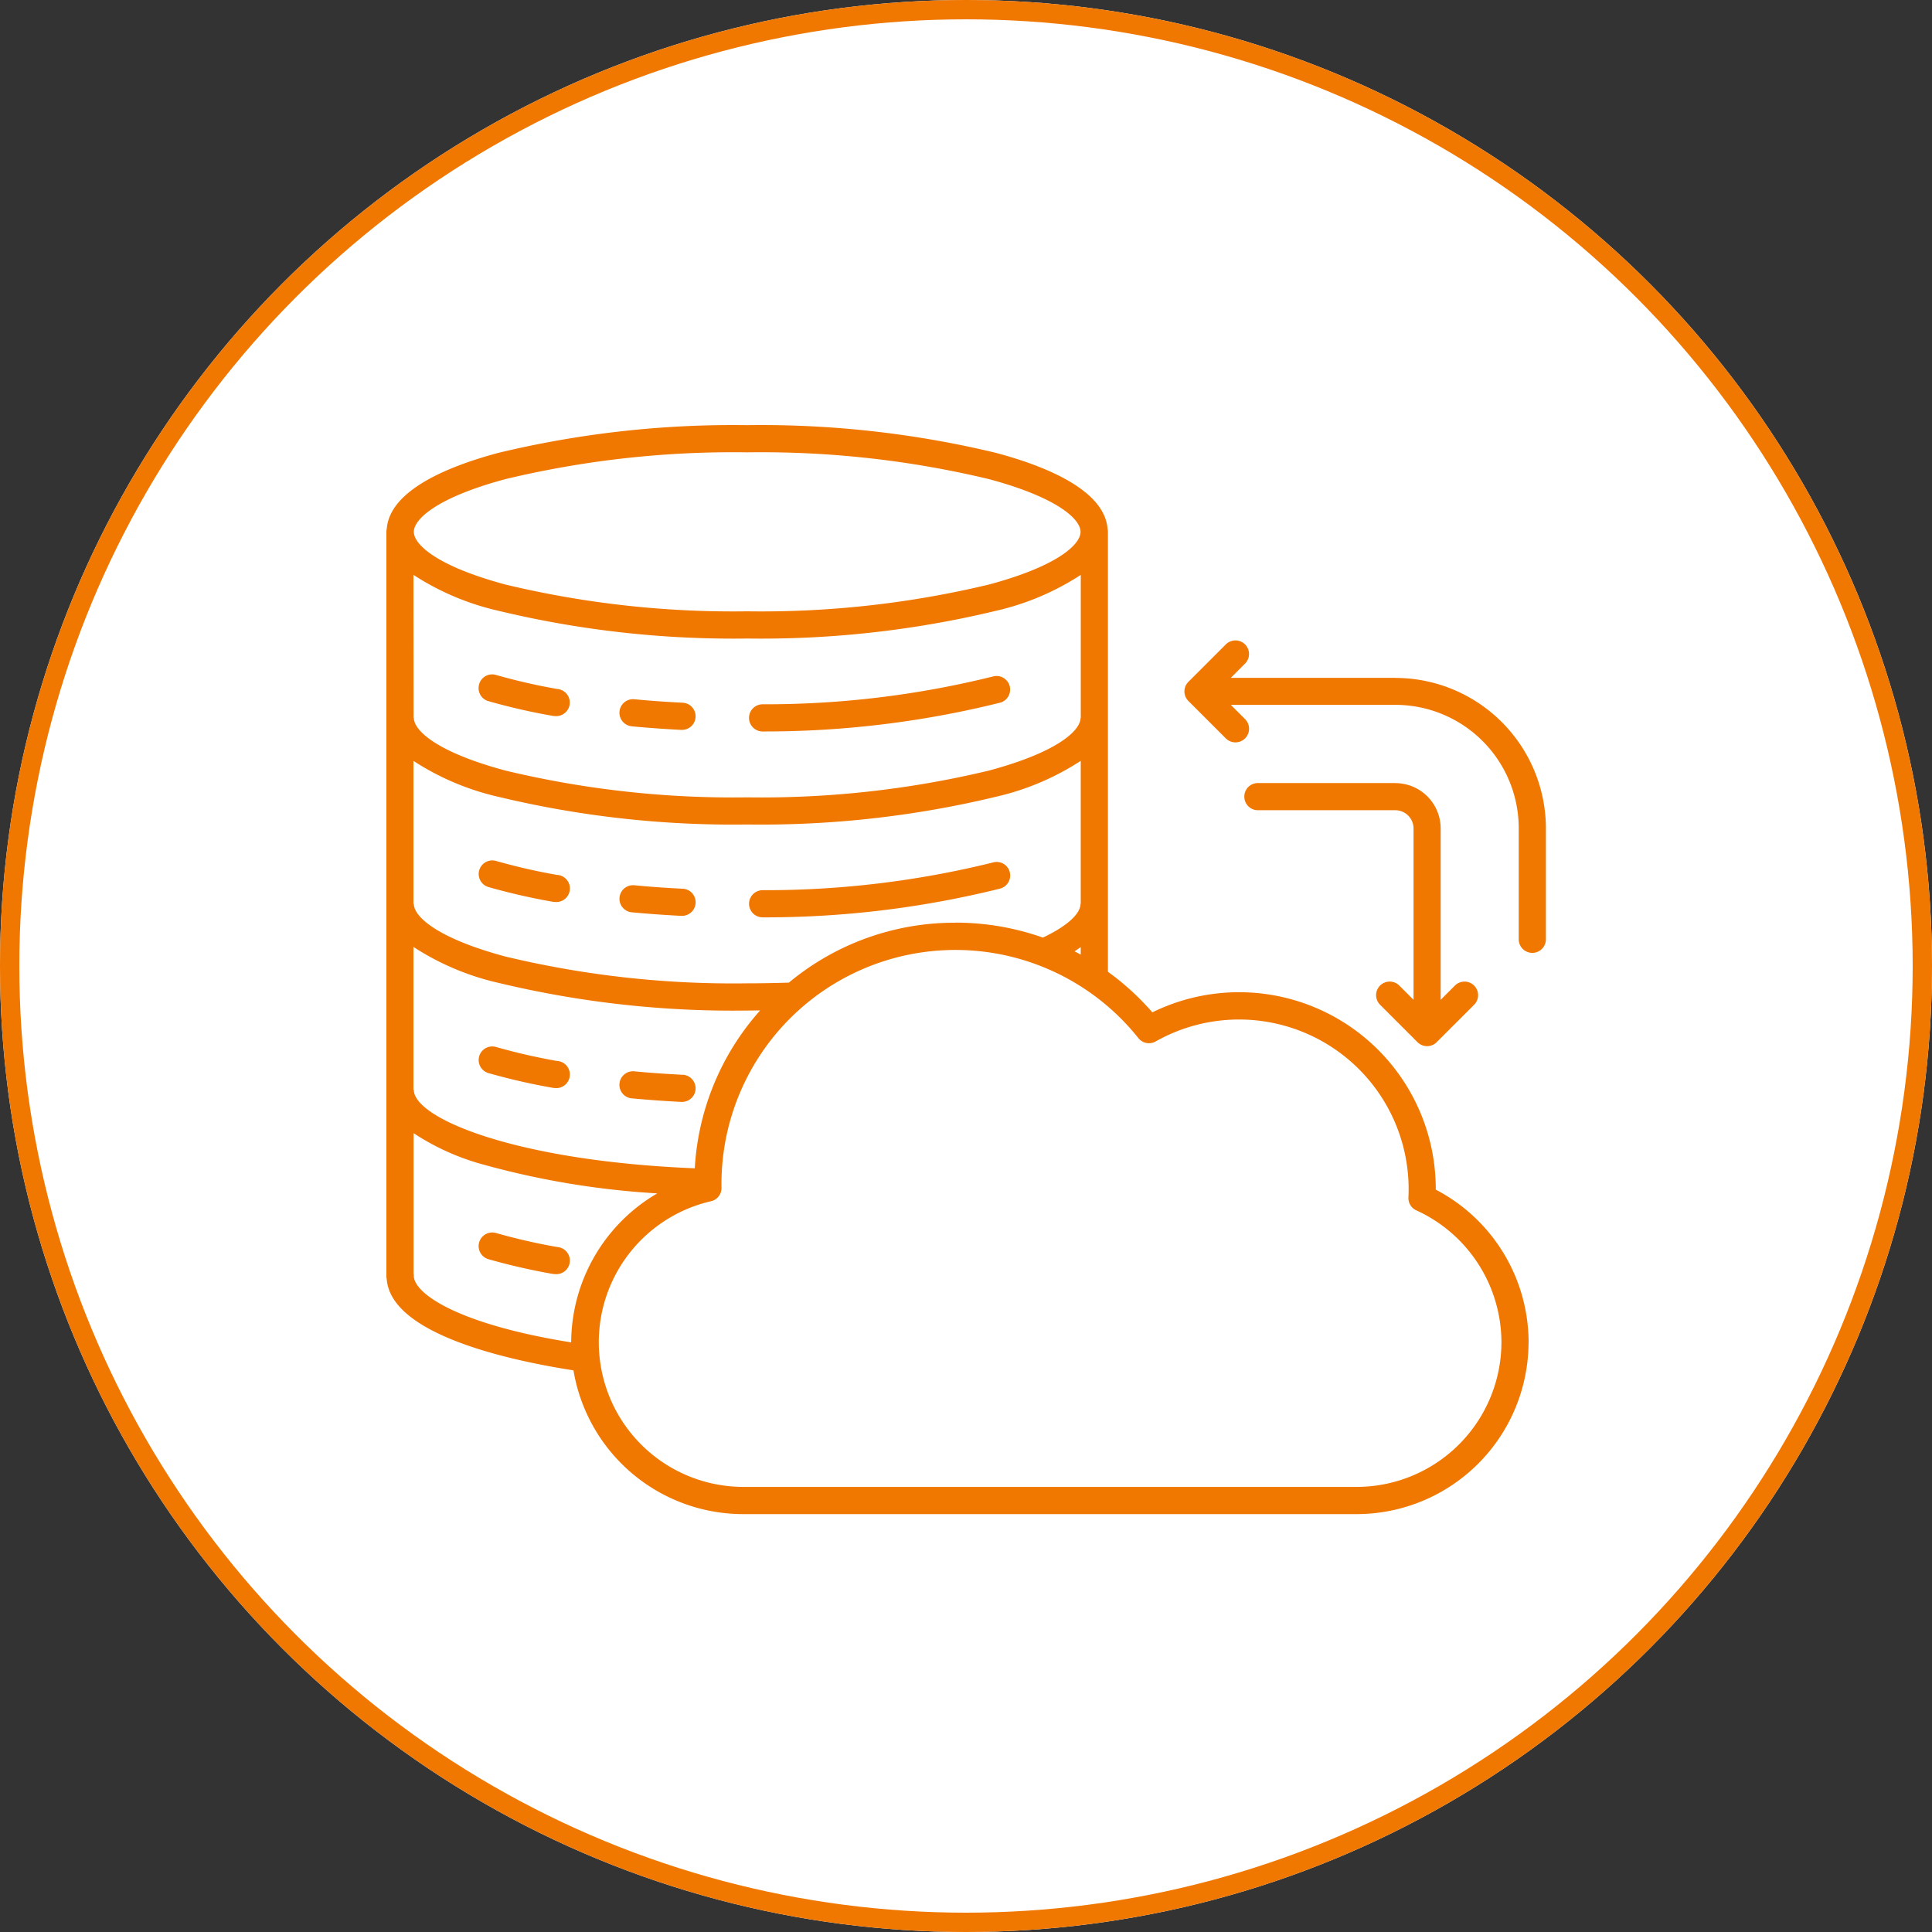 <svg xmlns="http://www.w3.org/2000/svg" width="100" height="100" viewBox="0 0 100 100">
  <rect x="0" y="0" width="100" height="100" fill="#333333" stroke="none"/>
  <g id="Migration_Assessment" data-name="Migration Assessment" transform="translate(-210 -43)">
    <g id="Ellipse_34" data-name="Ellipse 34" transform="translate(210 43)" fill="#fff" stroke="#f07700" stroke-width="1">
      <circle cx="50" cy="50" r="50" stroke="none"/>
      <circle cx="50" cy="50" r="49.5" fill="none"/>
    </g>
    <path id="Path_24130" data-name="Path 24130" d="M5.8,17.238a.7.7,0,0,1,.871-.479,31.159,31.159,0,0,0,3.18.728.7.7,0,0,1-.123,1.4.687.687,0,0,1-.125-.011,32.4,32.4,0,0,1-3.324-.761.7.7,0,0,1-.479-.871Zm14.675,2.446h.01a50.347,50.347,0,0,0,12.284-1.49.7.7,0,0,0-.376-1.355,48.875,48.875,0,0,1-11.924,1.439.7.7,0,1,0,.008,1.407ZM13.7,19.419c.828.077,1.685.139,2.546.183h.037a.7.7,0,0,0,.035-1.406c-.842-.043-1.678-.1-2.488-.179a.7.7,0,1,0-.129,1.4Zm19.563,7.536a.7.7,0,0,0-.866-.49A48.939,48.939,0,0,1,20.47,27.9a.7.7,0,0,0,.008,1.406h.01a50.322,50.322,0,0,0,12.284-1.49.7.7,0,0,0,.488-.865Zm-23.406.159a31.087,31.087,0,0,1-3.18-.727.7.7,0,1,0-.392,1.351,32.666,32.666,0,0,0,3.324.761.75.75,0,0,0,.125.011.7.7,0,0,0,.123-1.4Zm6.462.71c-.842-.043-1.678-.1-2.488-.179a.7.7,0,1,0-.129,1.4c.828.077,1.685.139,2.546.183h.037a.7.7,0,0,0,.035-1.406ZM9.855,46.372a31.125,31.125,0,0,1-3.18-.727A.7.7,0,1,0,6.283,47a32.666,32.666,0,0,0,3.324.761.751.751,0,0,0,.125.011.7.7,0,0,0,.123-1.4Zm0-9.628a31.289,31.289,0,0,1-3.18-.728.7.7,0,1,0-.392,1.351,32.326,32.326,0,0,0,3.324.761.689.689,0,0,0,.125.013.7.7,0,0,0,.123-1.4Zm6.462.71c-.839-.043-1.678-.1-2.488-.179a.7.7,0,1,0-.129,1.4c.829.077,1.686.139,2.546.183h.037a.7.7,0,0,0,.035-1.406Zm43.8,13.84a8.906,8.906,0,0,1-8.9,8.9H19.46a8.909,8.909,0,0,1-8.777-7.441c-3.227-.5-9.443-1.829-9.666-4.721A.7.7,0,0,1,1,47.867V9.352a.71.71,0,0,1,.019-.159C1.143,7.6,3.133,6.248,6.793,5.265A51.962,51.962,0,0,1,19.673,3.83a51.964,51.964,0,0,1,12.88,1.435c3.66.982,5.651,2.337,5.774,3.928a.71.71,0,0,1,.019.159V32.123a13.589,13.589,0,0,1,2.3,2.1A10.182,10.182,0,0,1,55.315,43.4,8.931,8.931,0,0,1,60.12,51.293ZM36.939,31.236v-.392c-.1.074-.208.148-.323.221Q36.78,31.147,36.939,31.236ZM20.346,34.124c-.225,0-.452.006-.674.006a51.962,51.962,0,0,1-12.88-1.435A13.536,13.536,0,0,1,2.4,30.836v7.4H2.42c0,1.446,5.17,3.678,14.542,4.059a13.4,13.4,0,0,1,3.385-8.173ZM2.407,18.98H2.42c0,.672,1.241,1.79,4.739,2.728a50.542,50.542,0,0,0,12.515,1.387,50.544,50.544,0,0,0,12.516-1.387c3.5-.938,4.739-2.056,4.739-2.728h.012v-7.4a13.564,13.564,0,0,1-4.388,1.859,51.964,51.964,0,0,1-12.88,1.435A51.962,51.962,0,0,1,6.793,13.437,13.564,13.564,0,0,1,2.4,11.579Zm28.046,10.6a13.528,13.528,0,0,1,4.526.774c1.226-.578,1.948-1.222,1.948-1.749h.012v-7.4a13.552,13.552,0,0,1-4.388,1.859A51.964,51.964,0,0,1,19.671,24.5,51.962,51.962,0,0,1,6.793,23.066,13.552,13.552,0,0,1,2.4,21.207v7.4H2.42c0,.672,1.241,1.789,4.739,2.727a50.542,50.542,0,0,0,12.515,1.387c.719,0,1.443-.014,2.159-.037a13.4,13.4,0,0,1,8.62-3.1ZM2.42,9.352c0,.672,1.241,1.789,4.739,2.727a50.542,50.542,0,0,0,12.515,1.387,50.544,50.544,0,0,0,12.516-1.387c3.5-.938,4.739-2.055,4.739-2.727s-1.241-1.79-4.739-2.728A50.544,50.544,0,0,0,19.673,5.237,50.542,50.542,0,0,0,7.158,6.624C3.66,7.562,2.42,8.68,2.42,9.352Zm8.144,41.954v-.013a8.977,8.977,0,0,1,4.458-7.7,42.881,42.881,0,0,1-8.906-1.464,12.508,12.508,0,0,1-3.709-1.653v7.256a.742.742,0,0,1,.012.129C2.42,48.749,4.609,50.351,10.564,51.306Zm48.15-.013a7.524,7.524,0,0,0-4.405-6.821A.7.7,0,0,1,53.9,43.8,8.777,8.777,0,0,0,40.82,35.727a.7.7,0,0,1-.9-.174A12.109,12.109,0,0,0,18.345,43.3a.7.7,0,0,1-.547.7A7.489,7.489,0,0,0,19.46,58.786H51.224a7.5,7.5,0,0,0,7.49-7.492ZM53.229,22.354h-7.12a.7.7,0,0,0,0,1.407H53.23a.947.947,0,0,1,.935.934v8.879l-.738-.738a.7.7,0,0,0-.994.994l1.936,1.936a.7.7,0,0,0,.994,0L57.3,33.831a.7.7,0,0,0-.994-.994l-.738.738V24.7a2.344,2.344,0,0,0-2.337-2.341Zm0-5.445H44.706l.737-.737a.7.7,0,1,0-.994-.994l-1.936,1.936a.7.7,0,0,0,0,.994l1.936,1.936a.7.7,0,1,0,.994-1l-.737-.737H53.23a6.389,6.389,0,0,1,6.379,6.379v5.755a.7.7,0,1,0,1.407,0V24.7a7.8,7.8,0,0,0-7.786-7.787Z" transform="translate(229 61.176)" fill="#f07700"/>
  </g>
</svg>
